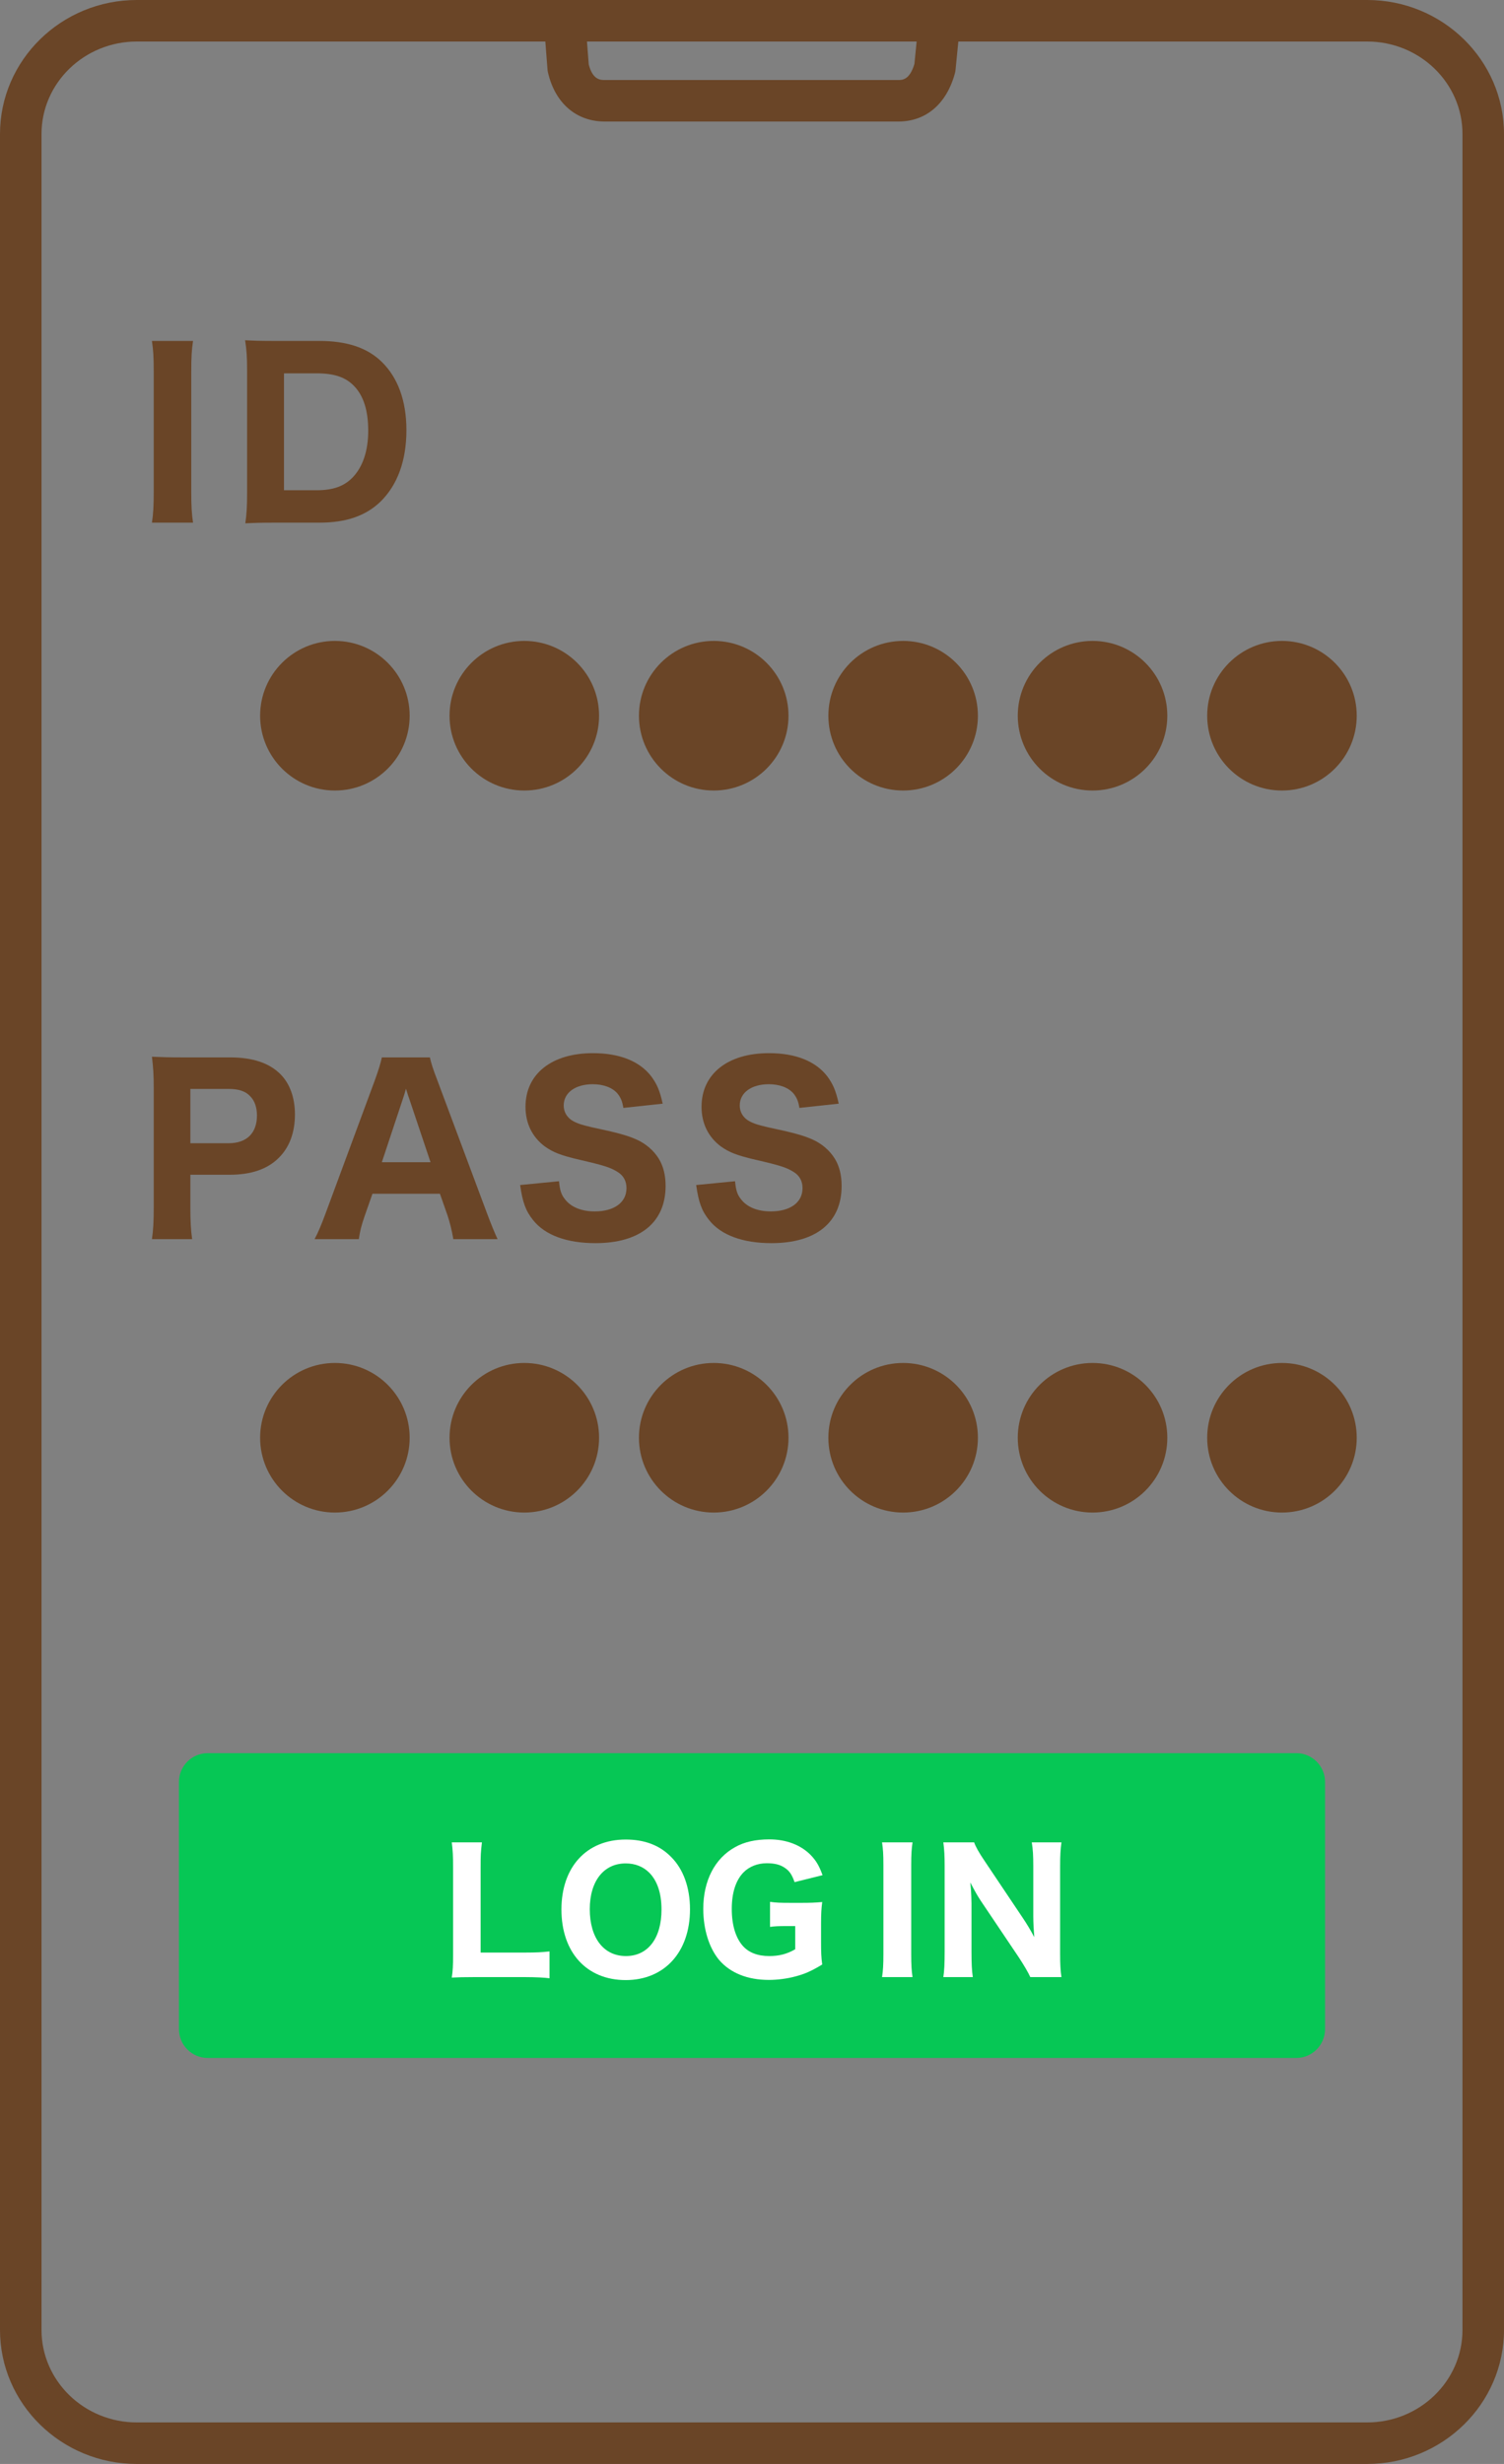 <?xml version="1.0" encoding="UTF-8"?><svg id="_イヤー_2" xmlns="http://www.w3.org/2000/svg" viewBox="0 0 326.102 534.017"><rect x="0" y="0" width="326.102" height="534.017" fill="#808080" stroke="none"/><defs><style>.cls-1{fill:#6a4527;}.cls-2{fill:#fff;}.cls-3{fill:#06c755;}</style></defs><g id="_イヤー_1-2"><g><path class="cls-3" d="M281.066,446.021H45.035c-3.438,0-6.234-2.797-6.234-6.235v-53.589c0-3.438,2.797-6.234,6.234-6.234h236.031c3.438,0,6.234,2.797,6.234,6.234v53.589c0,3.438-2.797,6.235-6.234,6.235Z"/><g><g><path class="cls-1" d="M296.438,534.017H29.663c-16.356,0-29.663-13.031-29.663-29.047V29.046C0,13.03,13.307,0,29.663,0H296.438c16.356,0,29.663,13.03,29.663,29.046V504.969c0,16.017-13.307,29.047-29.663,29.047ZM29.663,9c-11.393,0-20.663,8.993-20.663,20.046V504.969c0,11.054,9.27,20.047,20.663,20.047H296.438c11.394,0,20.663-8.993,20.663-20.047V29.046c0-11.054-9.27-20.046-20.663-20.046H29.663Z"/><path class="cls-1" d="M194.774,26.342h-63.644c-6.177,0-10.782-3.979-12.319-10.645-.05-.218-.084-.44-.102-.663l-.744-9.571c-.193-2.478,1.66-4.643,4.138-4.835,2.458-.194,4.643,1.66,4.835,4.138l.716,9.209c.87,3.367,2.558,3.367,3.476,3.367h63.644c.866,0,2.457,0,3.496-3.494l.9-9.172c.243-2.474,2.439-4.281,4.918-4.039,2.474,.243,4.282,2.445,4.039,4.918l-.94,9.571c-.024,.249-.069,.494-.134,.735-1.801,6.661-6.277,10.481-12.28,10.481Z"/></g><g><g><path class="cls-1" d="M88.824,155.121c0,8.954-7.258,16.212-16.211,16.212-8.955,0-16.213-7.258-16.213-16.212s7.258-16.212,16.213-16.212c8.952,0,16.211,7.258,16.211,16.212Z"/><path class="cls-1" d="M129.894,155.121c0,8.954-7.258,16.212-16.213,16.212-8.952,0-16.211-7.258-16.211-16.212s7.258-16.212,16.211-16.212c8.955,0,16.213,7.258,16.213,16.212Z"/><circle class="cls-1" cx="154.752" cy="155.121" r="16.212"/><path class="cls-1" d="M212.032,155.121c0,8.954-7.259,16.212-16.213,16.212-8.952,0-16.211-7.258-16.211-16.212s7.258-16.212,16.211-16.212c8.953,0,16.213,7.258,16.213,16.212Z"/><path class="cls-1" d="M253.1,155.121c0,8.954-7.258,16.212-16.211,16.212-8.953,0-16.212-7.258-16.212-16.212s7.258-16.212,16.212-16.212c8.952,0,16.211,7.258,16.211,16.212Z"/><circle class="cls-1" cx="277.959" cy="155.121" r="16.212"/></g><g><path class="cls-1" d="M41.857,73.889c-.291,1.937-.388,3.439-.388,6.685v26.015c0,3.101,.097,4.796,.388,6.686h-8.914c.291-1.89,.388-3.683,.388-6.686v-26.015c0-3.342-.097-4.602-.388-6.685h8.914Z"/><path class="cls-1" d="M53.58,80.429c0-3.004-.097-4.504-.436-6.684,1.937,.096,3.148,.145,6.637,.145h9.446c5.959,0,10.367,1.453,13.516,4.506,3.536,3.439,5.377,8.478,5.377,14.824,0,6.636-1.937,11.917-5.668,15.55-3.197,3.052-7.46,4.506-13.177,4.506h-9.495c-3.294,0-4.602,.048-6.589,.145,.291-2.082,.388-3.583,.388-6.685v-26.305Zm15.066,25.822c3.584,0,6.007-.874,7.848-2.811,2.18-2.276,3.343-5.765,3.343-10.077,0-4.408-1.017-7.606-3.1-9.737-1.841-1.889-4.263-2.713-8.139-2.713h-7.024v25.337h7.073Z"/></g></g><g><g><path class="cls-1" d="M88.824,311.607c0,8.954-7.258,16.212-16.211,16.212-8.955,0-16.213-7.258-16.213-16.212,0-8.952,7.258-16.212,16.213-16.212,8.952,0,16.211,7.259,16.211,16.212Z"/><path class="cls-1" d="M129.894,311.607c0,8.954-7.258,16.212-16.213,16.212-8.952,0-16.211-7.258-16.211-16.212,0-8.952,7.258-16.212,16.211-16.212,8.955,0,16.213,7.259,16.213,16.212Z"/><circle class="cls-1" cx="154.752" cy="311.607" r="16.212"/><path class="cls-1" d="M212.032,311.607c0,8.954-7.259,16.212-16.213,16.212-8.952,0-16.211-7.258-16.211-16.212,0-8.952,7.258-16.212,16.211-16.212,8.953,0,16.213,7.259,16.213,16.212Z"/><path class="cls-1" d="M253.1,311.607c0,8.954-7.258,16.212-16.211,16.212-8.953,0-16.212-7.258-16.212-16.212,0-8.952,7.258-16.212,16.212-16.212,8.952,0,16.211,7.259,16.211,16.212Z"/><circle class="cls-1" cx="277.959" cy="311.607" r="16.212"/></g><g><path class="cls-1" d="M32.944,268.558c.291-1.987,.388-3.925,.388-6.685v-26.208c0-2.47-.097-4.312-.388-6.637,2.18,.097,3.779,.145,6.637,.145h10.319c4.893,0,8.478,1.211,10.9,3.633,2.035,2.035,3.149,5.087,3.149,8.72,0,3.875-1.163,7.072-3.439,9.349-2.471,2.519-6.056,3.731-10.755,3.731h-8.478v7.168c0,2.762,.096,4.844,.387,6.783h-8.72Zm16.616-20.783c3.924,0,6.152-2.18,6.152-6.007,0-1.744-.485-3.197-1.453-4.166-1.017-1.114-2.519-1.598-4.699-1.598h-8.284v11.771h8.284Z"/><path class="cls-1" d="M98.293,268.558c-.339-1.987-.775-3.683-1.259-5.136l-1.647-4.699h-14.63l-1.647,4.699c-.775,2.181-1.066,3.488-1.308,5.136h-9.592c.775-1.453,1.453-3.052,2.471-5.814l10.561-28.533c.872-2.422,1.259-3.683,1.55-5.038h10.416c.291,1.26,.581,2.278,1.647,5.038l10.658,28.533c.92,2.47,1.792,4.602,2.374,5.814h-9.592Zm-9.543-30.375c-.146-.436-.34-.919-.727-2.228-.29,1.017-.339,1.259-.678,2.228l-4.554,13.71h10.561l-4.602-13.71Z"/><path class="cls-1" d="M121.205,256.01c.194,1.985,.484,2.907,1.308,3.925,1.308,1.695,3.585,2.615,6.444,2.615,4.215,0,6.879-1.937,6.879-5.038,0-1.502-.63-2.713-1.889-3.488-1.502-.969-3.004-1.453-8.284-2.665-4.118-.969-5.716-1.599-7.557-2.907-2.713-2.035-4.166-4.99-4.166-8.575,0-7.121,5.668-11.627,14.63-11.627,5.765,0,10.125,1.744,12.644,5.038,1.211,1.647,1.841,3.051,2.471,5.909l-8.526,.921c-.243-1.502-.582-2.228-1.26-3.1-1.114-1.308-3.052-2.034-5.377-2.034-3.778,0-6.297,1.841-6.297,4.602,0,1.308,.581,2.374,1.647,3.149,1.066,.678,2.034,1.017,4.554,1.599,5.28,1.114,7.605,1.744,9.543,2.616,1.986,.872,3.778,2.373,4.893,4.214,.969,1.599,1.453,3.536,1.453,5.862,0,7.896-5.522,12.401-15.211,12.401-6.249,0-10.948-1.744-13.516-4.99-1.598-1.986-2.277-3.827-2.81-7.605l8.43-.823Z"/><path class="cls-1" d="M159.377,256.01c.194,1.985,.484,2.907,1.308,3.925,1.308,1.695,3.585,2.615,6.443,2.615,4.214,0,6.879-1.937,6.879-5.038,0-1.502-.63-2.713-1.889-3.488-1.502-.969-3.004-1.453-8.284-2.665-4.118-.969-5.716-1.599-7.557-2.907-2.713-2.035-4.167-4.99-4.167-8.575,0-7.121,5.668-11.627,14.63-11.627,5.765,0,10.125,1.744,12.644,5.038,1.211,1.647,1.841,3.051,2.471,5.909l-8.526,.921c-.243-1.502-.582-2.228-1.26-3.1-1.114-1.308-3.052-2.034-5.377-2.034-3.778,0-6.297,1.841-6.297,4.602,0,1.308,.581,2.374,1.646,3.149,1.066,.678,2.035,1.017,4.554,1.599,5.28,1.114,7.605,1.744,9.543,2.616,1.986,.872,3.778,2.373,4.893,4.214,.969,1.599,1.453,3.536,1.453,5.862,0,7.896-5.522,12.401-15.211,12.401-6.249,0-10.948-1.744-13.516-4.99-1.598-1.986-2.277-3.827-2.81-7.605l8.43-.823Z"/></g></g><g><path class="cls-2" d="M102.842,428.499c-2.227,0-3.556,.036-4.885,.107,.215-1.329,.287-2.729,.287-4.992v-18.786c0-2.479-.072-3.879-.287-5.531h6.537c-.252,2.191-.287,2.658-.287,5.46v18.426h9.626c2.478,0,3.736-.071,5.316-.251v5.819c-1.042-.144-3.053-.251-5.316-.251h-10.991Z"/><path class="cls-2" d="M145.477,402.422c2.694,2.658,4.13,6.681,4.13,11.386,0,9.267-5.531,15.337-13.937,15.337-8.477,0-13.937-5.998-13.937-15.302,0-9.231,5.46-15.158,13.937-15.158,4.059,0,7.328,1.221,9.806,3.736Zm-2.047,11.422c0-3.52-.934-6.25-2.658-7.974-1.329-1.329-3.089-2.012-5.101-2.012-4.777,0-7.794,3.843-7.794,9.914,0,6.25,3.017,10.165,7.831,10.165,4.777,0,7.723-3.844,7.723-10.094Z"/><path class="cls-2" d="M170.589,417.436c-1.832,0-2.55,.036-3.628,.18v-5.424c1.329,.18,2.119,.216,4.49,.216h2.371c1.725,0,2.982-.036,4.454-.18-.18,1.365-.252,2.478-.252,4.669v3.916c0,2.334,.036,3.376,.252,4.957-2.371,1.437-3.772,2.047-5.819,2.586-1.724,.467-3.843,.754-5.747,.754-4.633,0-8.369-1.508-10.776-4.31-2.191-2.622-3.448-6.681-3.448-11.099,0-6.106,2.515-10.955,6.896-13.362,2.012-1.149,4.49-1.688,7.436-1.688,3.628,0,6.753,1.185,8.908,3.34,1.221,1.258,1.868,2.335,2.622,4.418l-6.07,1.508c-.575-1.652-1.113-2.442-2.155-3.125-1.006-.682-2.191-.97-3.879-.97-1.976,0-3.808,.719-5.065,2.012-1.652,1.724-2.514,4.382-2.514,7.902,0,3.448,.826,6.214,2.371,7.974,1.293,1.473,3.233,2.228,5.747,2.228,2.155,0,3.843-.432,5.64-1.473v-5.029h-1.832Z"/><path class="cls-2" d="M197.861,399.297c-.215,1.437-.288,2.55-.288,4.957v19.289c0,2.299,.072,3.556,.288,4.957h-6.609c.216-1.401,.288-2.73,.288-4.957v-19.289c0-2.478-.072-3.413-.288-4.957h6.609Z"/><path class="cls-2" d="M221.812,415.748c.826,1.221,1.688,2.658,2.443,4.095-.108-1.257-.216-3.161-.216-4.49v-10.884c0-2.334-.072-3.628-.323-5.172h6.43c-.216,1.508-.288,2.909-.288,5.208v19.001c0,2.12,.072,3.664,.288,4.993h-6.753c-.431-.97-1.293-2.442-2.442-4.203l-8.262-12.285c-.718-1.077-1.329-2.155-2.299-4.022q.036,.431,.144,1.688c.036,.611,.107,2.119,.107,2.837v10.489c0,2.442,.072,4.095,.288,5.496h-6.394c.215-1.293,.287-2.982,.287-5.532v-18.678c0-1.975-.072-3.412-.287-4.992h6.681c.323,.934,1.042,2.227,2.335,4.13l8.261,12.32Z"/></g></g></g></g></svg>